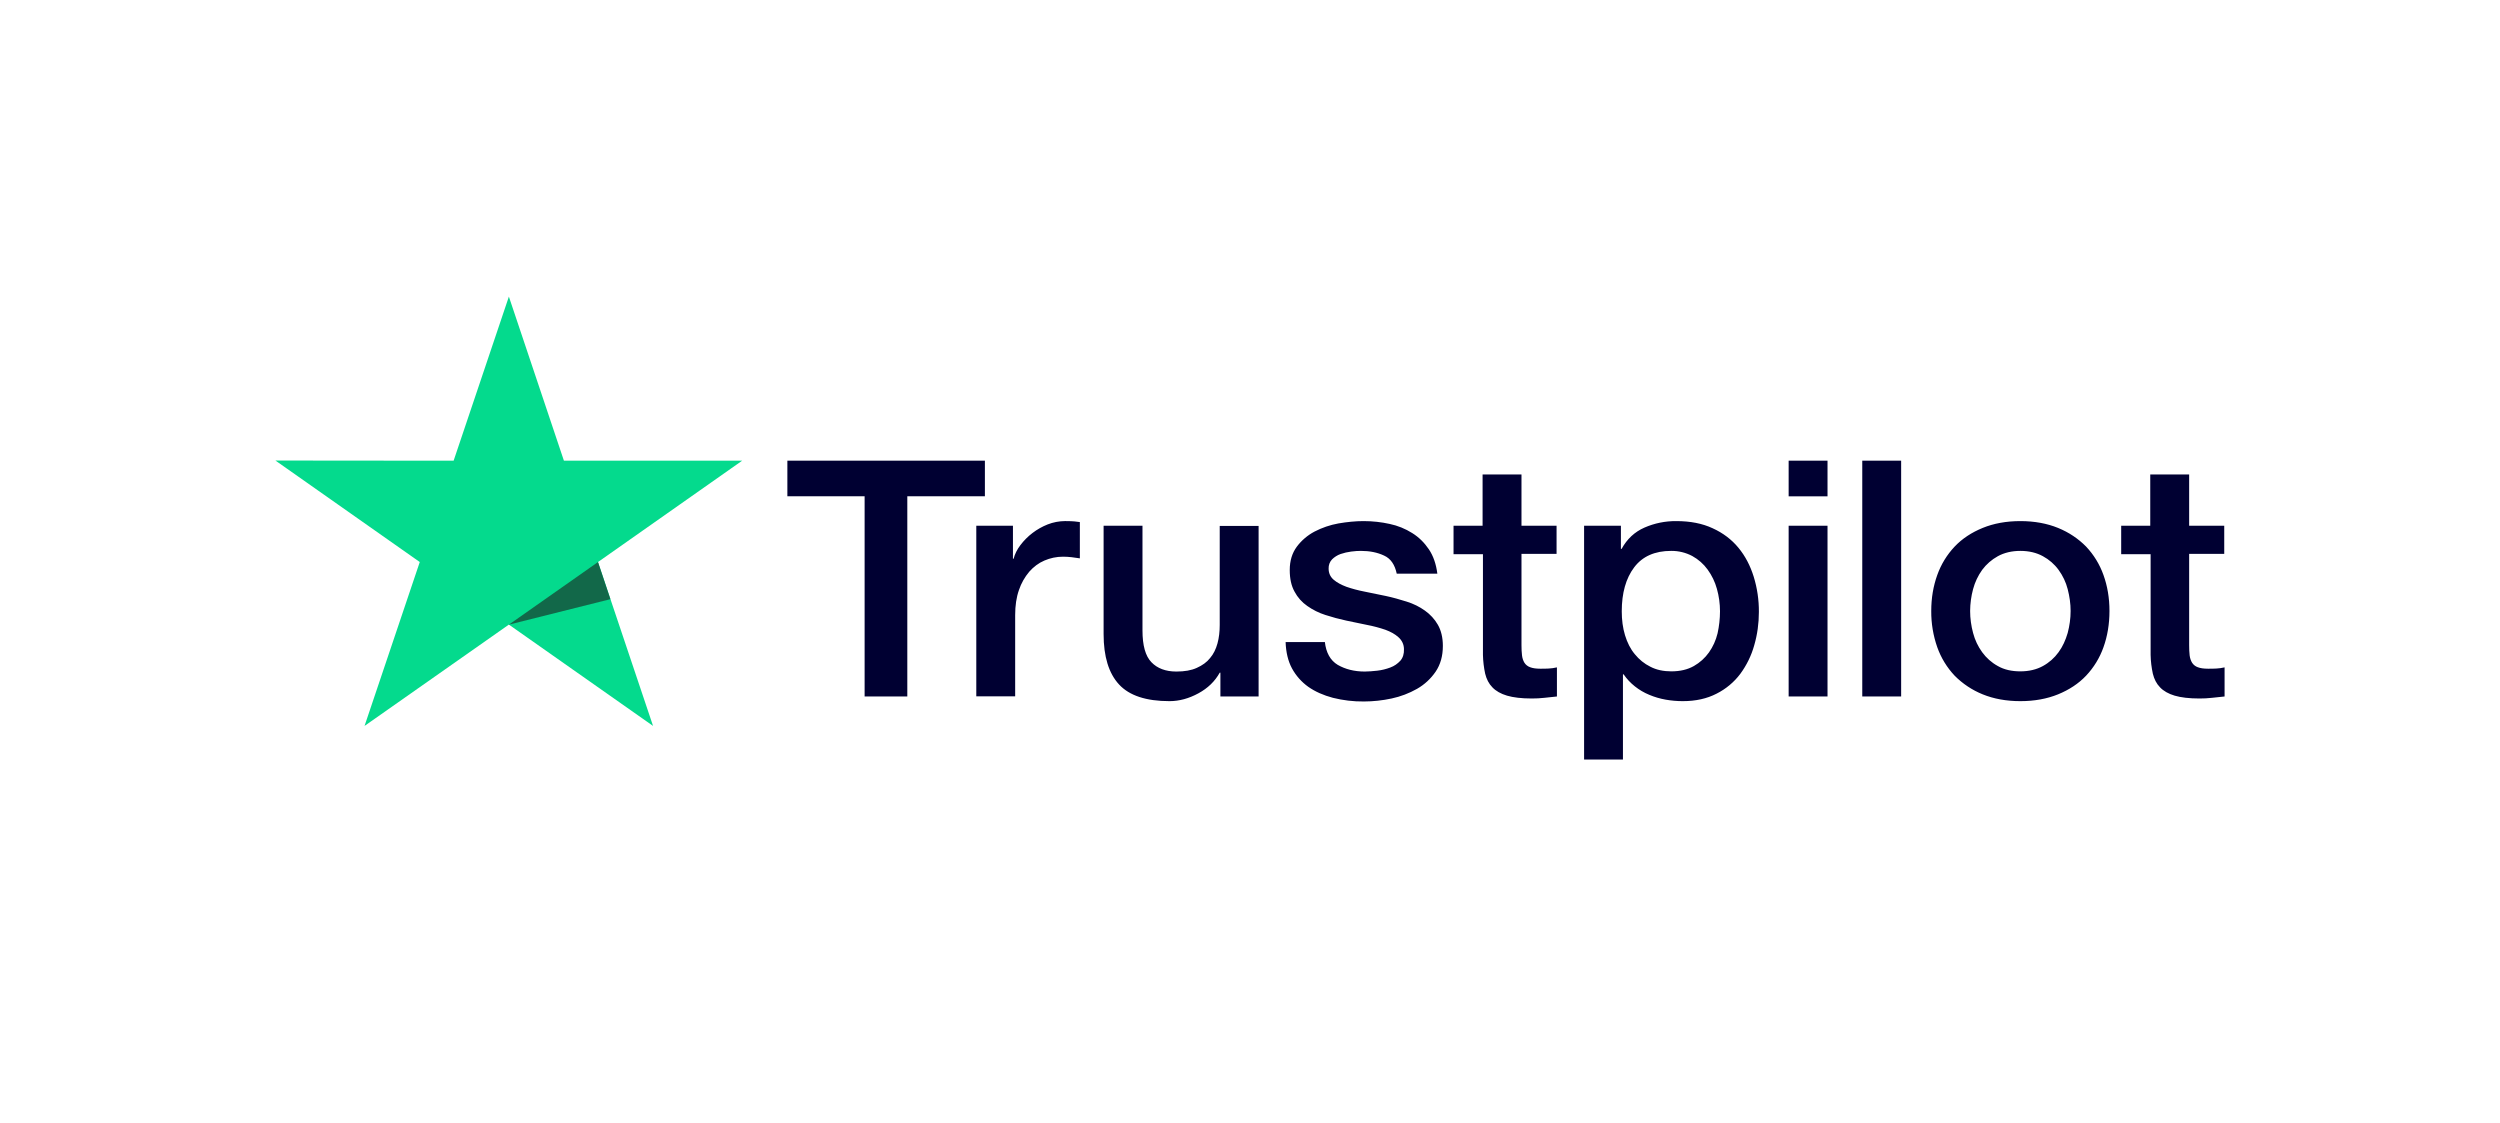 <?xml version="1.0" encoding="UTF-8"?><svg width="118" height="53" viewBox="0 0 118 53" fill="none" xmlns="http://www.w3.org/2000/svg">
<rect width="118" height="53" fill="white"/>
<g clip-path="url(#clip0_33_4731)">
<path d="M37.173 21.745H46.487V23.425H42.825V32.874H40.81V23.425H37.164V21.744H37.172L37.173 21.745ZM46.089 24.815H47.811V26.371H47.843C47.9 26.151 48.005 25.938 48.16 25.734C48.49 25.296 48.937 24.956 49.451 24.752C49.712 24.65 49.99 24.597 50.271 24.595C50.481 24.595 50.636 24.603 50.718 24.611C50.799 24.619 50.88 24.635 50.969 24.642V26.354C50.837 26.332 50.705 26.313 50.572 26.299C50.439 26.284 50.306 26.276 50.173 26.276C49.864 26.276 49.573 26.339 49.297 26.457C49.021 26.574 48.785 26.755 48.582 26.983C48.366 27.239 48.201 27.532 48.095 27.847C47.973 28.193 47.916 28.585 47.916 29.033V32.866H46.081V24.815H46.089ZM59.406 32.874H57.603V31.751H57.571C57.343 32.16 57.011 32.482 56.564 32.725C56.117 32.969 55.662 33.094 55.2 33.094C54.104 33.094 53.307 32.835 52.821 32.309C52.333 31.783 52.09 30.989 52.09 29.929V24.816H53.925V29.756C53.925 30.463 54.063 30.966 54.347 31.257C54.623 31.547 55.021 31.697 55.524 31.697C55.914 31.697 56.231 31.642 56.49 31.523C56.751 31.405 56.962 31.257 57.116 31.06C57.278 30.872 57.392 30.636 57.465 30.369C57.538 30.102 57.571 29.811 57.571 29.497V24.823H59.406V32.874ZM62.532 30.291C62.589 30.808 62.792 31.171 63.141 31.382C63.498 31.587 63.921 31.697 64.416 31.697C64.587 31.697 64.781 31.68 65.001 31.657C65.22 31.633 65.431 31.578 65.618 31.508C65.813 31.437 65.966 31.327 66.097 31.186C66.219 31.044 66.275 30.864 66.267 30.636C66.266 30.53 66.243 30.426 66.198 30.33C66.153 30.234 66.088 30.148 66.008 30.078C65.845 29.929 65.642 29.819 65.39 29.725C65.109 29.629 64.821 29.553 64.529 29.497C64.204 29.434 63.88 29.363 63.547 29.293C63.212 29.221 62.882 29.132 62.556 29.026C62.252 28.929 61.964 28.786 61.704 28.602C61.451 28.428 61.245 28.196 61.103 27.926C60.949 27.651 60.876 27.313 60.876 26.905C60.876 26.465 60.989 26.104 61.209 25.805C61.43 25.509 61.716 25.265 62.045 25.091C62.399 24.907 62.78 24.777 63.173 24.706C63.587 24.635 63.986 24.596 64.359 24.596C64.789 24.596 65.203 24.643 65.594 24.73C65.972 24.809 66.332 24.956 66.657 25.161C66.974 25.358 67.233 25.617 67.445 25.931C67.656 26.245 67.786 26.63 67.843 27.078H65.926C65.837 26.654 65.642 26.363 65.326 26.222C65.009 26.073 64.644 26.002 64.237 26.002C64.107 26.002 63.953 26.01 63.775 26.034C63.603 26.056 63.434 26.095 63.271 26.151C63.121 26.206 62.986 26.291 62.873 26.402C62.819 26.46 62.776 26.528 62.748 26.602C62.721 26.677 62.708 26.756 62.711 26.835C62.711 27.055 62.792 27.227 62.946 27.361C63.1 27.494 63.304 27.604 63.555 27.698C63.807 27.785 64.091 27.863 64.416 27.926C64.741 27.989 65.073 28.059 65.415 28.131C65.748 28.201 66.072 28.296 66.397 28.397C66.722 28.499 67.006 28.641 67.258 28.822C67.51 29.002 67.713 29.222 67.867 29.489C68.021 29.756 68.103 30.094 68.103 30.487C68.103 30.965 67.989 31.367 67.761 31.704C67.534 32.034 67.242 32.309 66.884 32.513C66.51 32.725 66.105 32.879 65.683 32.969C65.253 33.062 64.814 33.109 64.375 33.11C63.882 33.115 63.391 33.057 62.914 32.937C62.467 32.819 62.077 32.646 61.753 32.419C61.432 32.19 61.168 31.892 60.981 31.547C60.795 31.202 60.697 30.785 60.681 30.306H62.532V30.291ZM68.59 24.816H69.978V22.396H71.814V24.816H73.47V26.143H71.814V30.448C71.814 30.635 71.822 30.793 71.839 30.934C71.854 31.068 71.895 31.186 71.952 31.28C72.014 31.378 72.109 31.453 72.22 31.492C72.342 31.539 72.496 31.563 72.707 31.563C72.837 31.563 72.967 31.563 73.097 31.555C73.227 31.547 73.357 31.532 73.487 31.5V32.874C73.284 32.898 73.081 32.914 72.894 32.937C72.697 32.959 72.499 32.97 72.301 32.969C71.814 32.969 71.425 32.921 71.132 32.835C70.84 32.749 70.604 32.615 70.442 32.443C70.271 32.27 70.165 32.058 70.1 31.798C70.037 31.506 70.002 31.209 69.995 30.911V26.158H68.607V24.814H68.59L68.59 24.816ZM74.769 24.816H76.507V25.907H76.54C76.799 25.436 77.156 25.106 77.619 24.902C78.092 24.695 78.604 24.591 79.122 24.596C79.779 24.596 80.347 24.706 80.835 24.933C81.322 25.154 81.728 25.46 82.052 25.852C82.377 26.245 82.613 26.701 82.775 27.22C82.941 27.759 83.023 28.321 83.019 28.884C83.019 29.426 82.946 29.952 82.8 30.456C82.665 30.941 82.442 31.399 82.142 31.806C81.847 32.199 81.463 32.519 81.022 32.741C80.567 32.976 80.039 33.094 79.422 33.094C79.152 33.094 78.883 33.07 78.618 33.023C78.353 32.976 78.094 32.9 77.847 32.796C77.601 32.695 77.371 32.56 77.164 32.395C76.96 32.234 76.782 32.044 76.636 31.83H76.603V35.851H74.769V24.815V24.816ZM81.184 28.853C81.184 28.495 81.135 28.138 81.038 27.793C80.948 27.466 80.799 27.157 80.599 26.882C80.409 26.62 80.162 26.402 79.877 26.245C79.57 26.082 79.226 25.998 78.878 26.002C78.106 26.002 77.522 26.261 77.132 26.78C76.742 27.298 76.547 27.99 76.547 28.853C76.547 29.261 76.596 29.638 76.701 29.984C76.807 30.329 76.953 30.628 77.164 30.879C77.368 31.131 77.611 31.327 77.895 31.468C78.179 31.618 78.513 31.688 78.886 31.688C79.308 31.688 79.657 31.602 79.95 31.437C80.233 31.277 80.477 31.057 80.664 30.793C80.851 30.526 80.989 30.227 81.07 29.89C81.145 29.549 81.183 29.201 81.184 28.853ZM84.424 21.745H86.259V23.426H84.424V21.745ZM84.424 24.816H86.259V32.874H84.424V24.816ZM87.899 21.745H89.734V32.874H87.899V21.745ZM95.362 33.094C94.695 33.094 94.103 32.984 93.583 32.773C93.086 32.572 92.635 32.272 92.26 31.893C91.895 31.506 91.616 31.048 91.439 30.549C91.246 29.999 91.15 29.42 91.155 28.837C91.155 28.224 91.252 27.66 91.439 27.141C91.616 26.642 91.895 26.185 92.26 25.798C92.617 25.421 93.064 25.13 93.583 24.918C94.103 24.706 94.695 24.596 95.362 24.596C96.027 24.596 96.62 24.706 97.14 24.918C97.66 25.13 98.098 25.429 98.463 25.798C98.828 26.185 99.107 26.642 99.284 27.141C99.47 27.659 99.567 28.224 99.567 28.837C99.567 29.458 99.47 30.031 99.284 30.549C99.108 31.048 98.828 31.506 98.463 31.893C98.106 32.27 97.66 32.56 97.14 32.773C96.62 32.984 96.027 33.094 95.362 33.094ZM95.362 31.688C95.768 31.688 96.125 31.602 96.425 31.437C96.718 31.277 96.97 31.054 97.164 30.785C97.359 30.518 97.497 30.212 97.595 29.874C97.684 29.536 97.733 29.191 97.733 28.837C97.733 28.492 97.684 28.154 97.595 27.808C97.511 27.481 97.365 27.172 97.164 26.897C96.97 26.631 96.717 26.411 96.425 26.253C96.125 26.088 95.768 26.002 95.362 26.002C94.956 26.002 94.598 26.088 94.298 26.253C94.007 26.413 93.755 26.633 93.559 26.897C93.361 27.173 93.216 27.482 93.129 27.808C93.039 28.144 92.992 28.49 92.99 28.837C92.99 29.191 93.039 29.536 93.129 29.874C93.218 30.212 93.364 30.518 93.559 30.785C93.754 31.052 93.997 31.272 94.298 31.437C94.598 31.61 94.956 31.688 95.362 31.688ZM100.104 24.816H101.492V22.396H103.328V24.816H104.984V26.143H103.328V30.448C103.328 30.635 103.335 30.793 103.351 30.934C103.368 31.068 103.408 31.186 103.466 31.28C103.528 31.378 103.622 31.453 103.733 31.492C103.855 31.539 104.009 31.563 104.221 31.563C104.35 31.563 104.48 31.563 104.61 31.555C104.74 31.547 104.87 31.532 105 31.5V32.874C104.797 32.898 104.594 32.914 104.407 32.937C104.21 32.959 104.013 32.97 103.814 32.969C103.328 32.969 102.937 32.921 102.645 32.835C102.353 32.749 102.117 32.615 101.955 32.443C101.785 32.27 101.679 32.058 101.614 31.798C101.551 31.506 101.515 31.209 101.509 30.911V26.158H100.12V24.814H100.104V24.816Z" fill="#000032"/>
<path d="M35.029 21.745H26.617L24.019 14L21.411 21.745L13 21.737L19.813 26.528L17.206 34.264L24.019 29.481L30.824 34.264L28.225 26.528L35.029 21.745Z" fill="#04DA8D"/>
<path d="M28.81 28.281L28.225 26.529L24.019 29.483L28.81 28.281Z" fill="#126849"/>
</g>
<defs>
<clipPath id="clip0_33_4731">
<rect width="92" height="22" fill="white" transform="translate(13 14)"/>
</clipPath>
</defs>
</svg>
